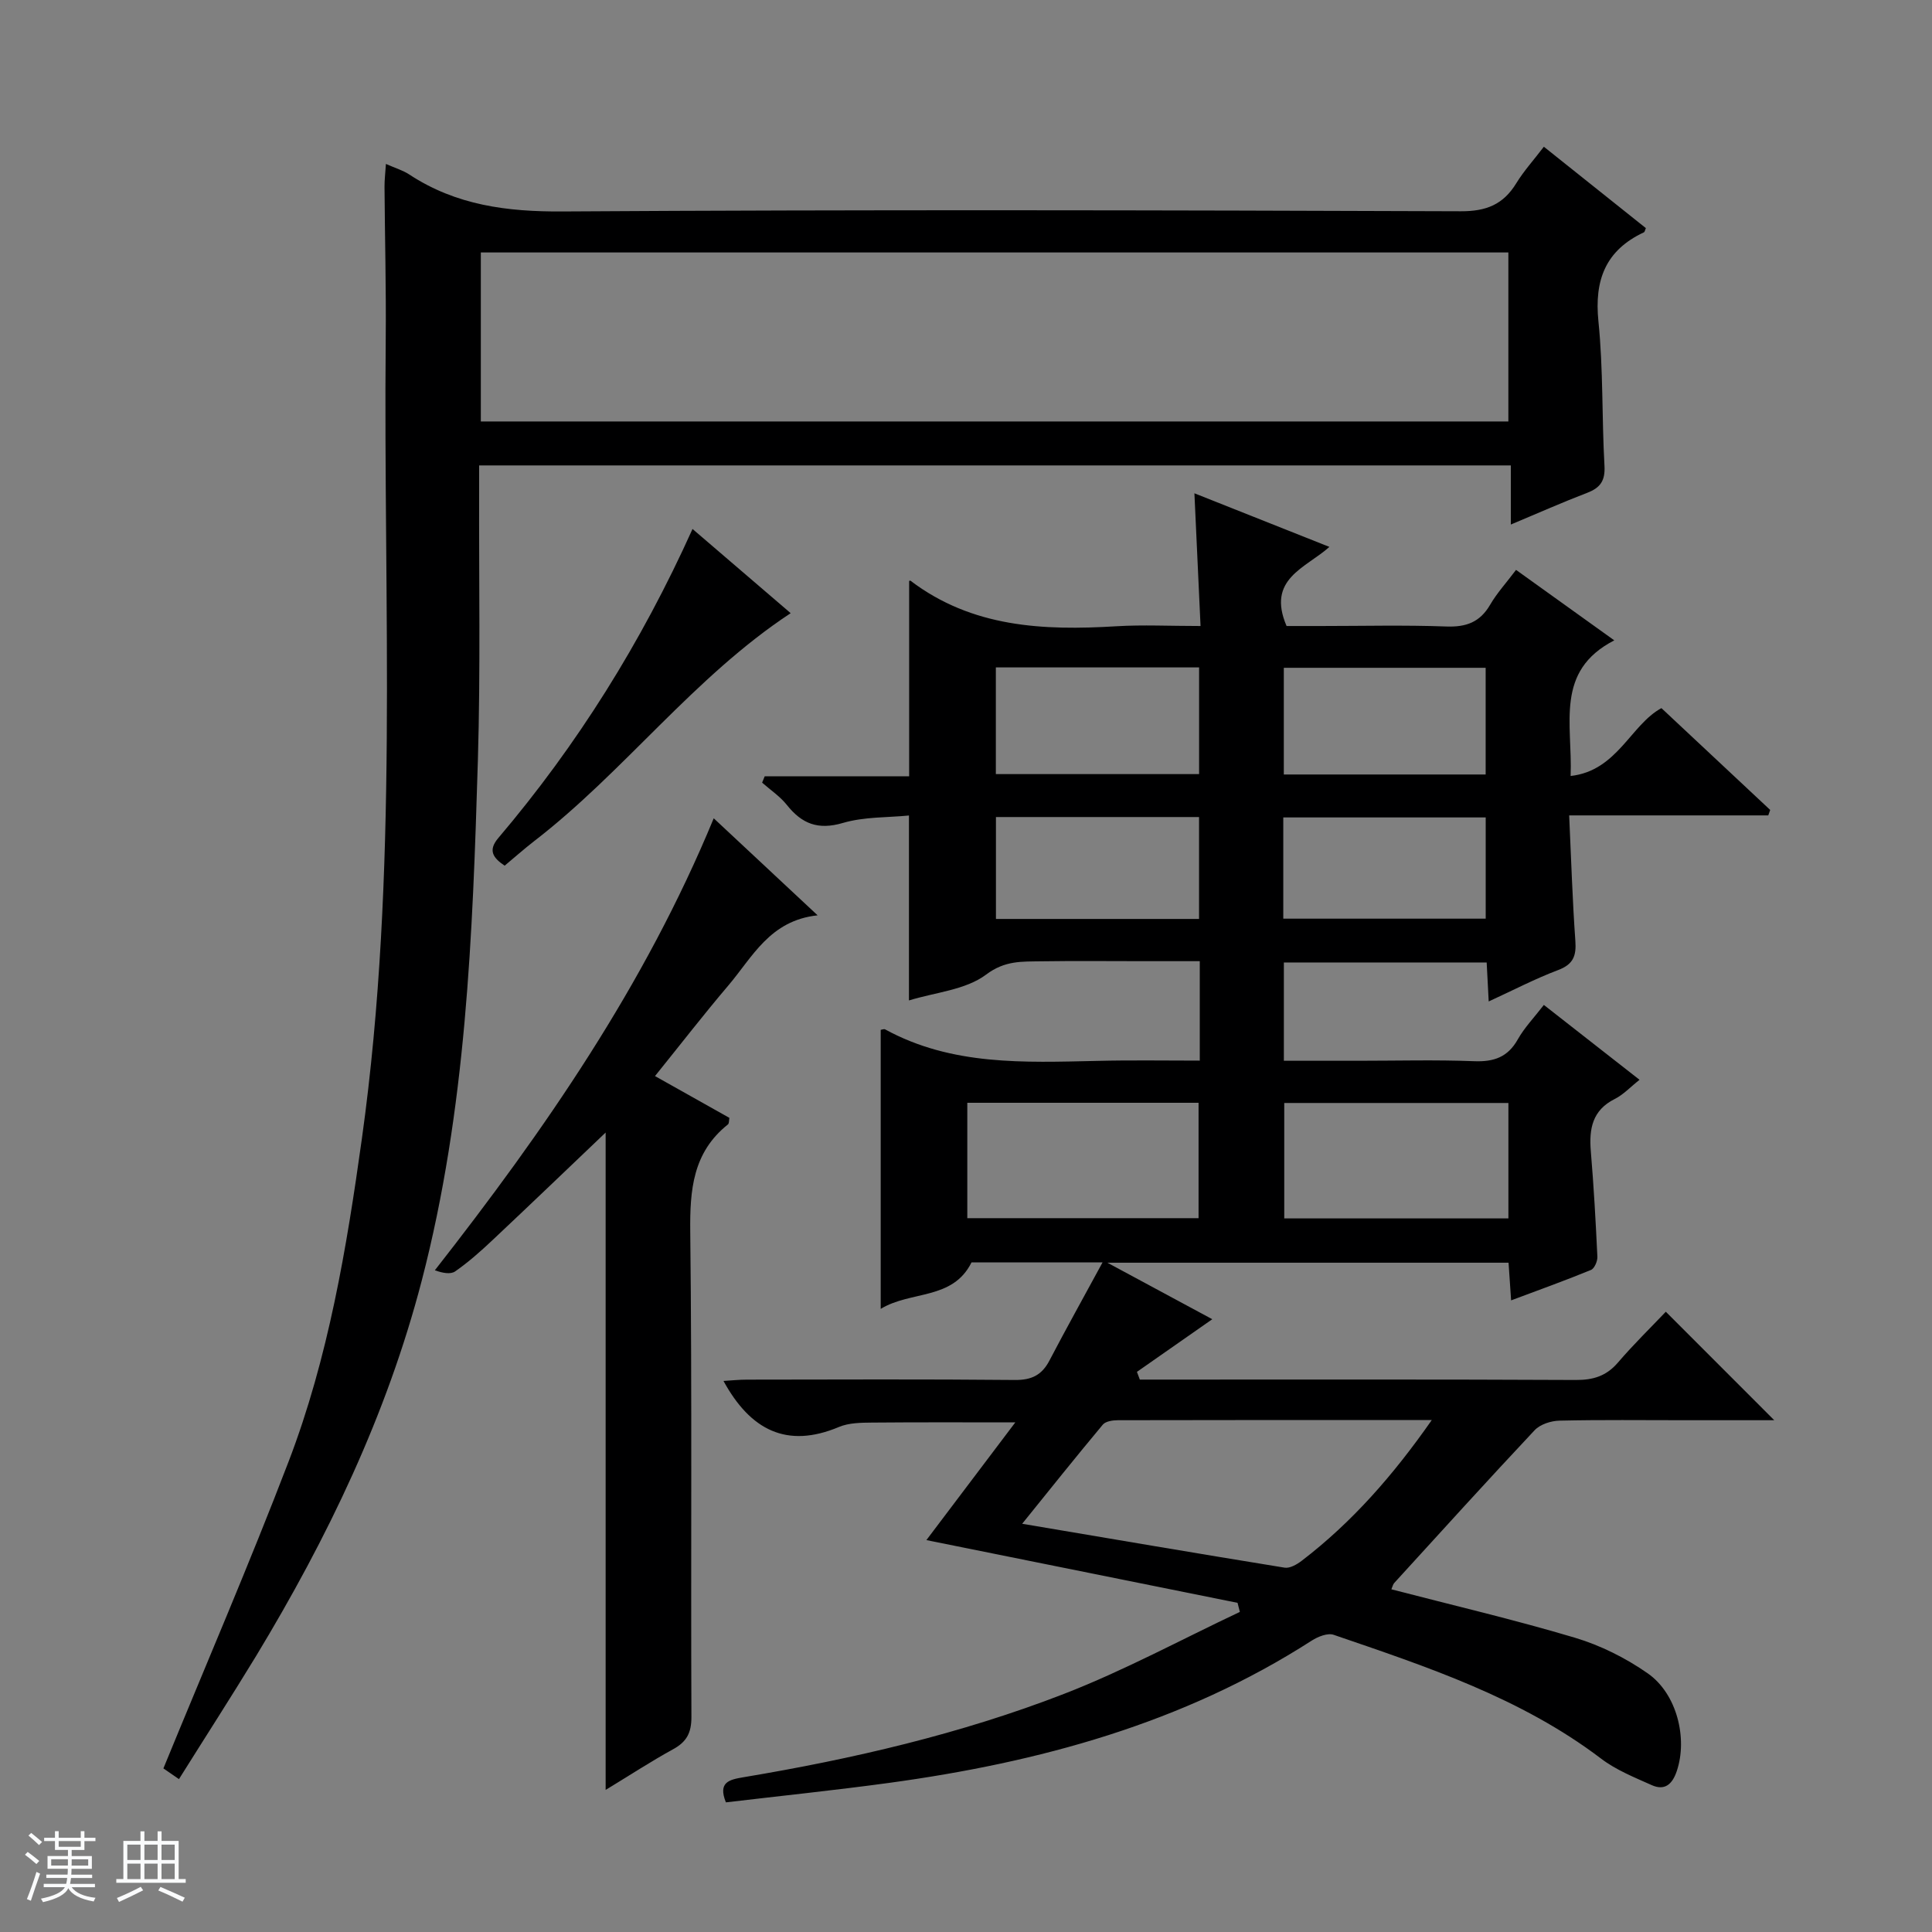 <svg enable-background="new 0 0 400 400" viewBox="0 0 400 400" xmlns="http://www.w3.org/2000/svg"><rect x="0" y="0" width="400" height="400" fill="#808080" stroke="none"/><path d="m5.17 384 .56-.58c.85.61 1.65 1.24 2.4 1.87l-.59.64c-.84-.73-1.63-1.38-2.37-1.93m1.22 9.53-.82-.34c.71-1.76 1.37-3.64 1.98-5.63.24.13.5.25.76.36-.6 1.67-1.24 3.54-1.92 5.61m-.5-13.5.57-.54c.56.44 1.31 1.06 2.26 1.87l-.64.64c-.68-.66-1.41-1.32-2.19-1.97m3.25.46h2.24v-1.36h.77v1.36h4.57v-1.36h.76v1.36h2.28v.69h-2.28v1.84h-2.64v1.26h4.18v2.64h-4.21c0 .45-.02.86-.05 1.21h4.32v.69h-4.38c-.04.34-.1.75-.19 1.22h5.15v.69h-4.82c.87 1.19 2.51 1.92 4.93 2.19-.17.31-.3.57-.37.76-2.77-.49-4.52-1.41-5.26-2.76-.56 1.26-2.3 2.23-5.24 2.9-.12-.24-.26-.48-.43-.72 2.73-.55 4.38-1.34 4.96-2.38h-4.38v-.69h4.65c.1-.38.17-.79.21-1.22h-4.32v-.69h4.4c.03-.34.05-.75.05-1.21h-4.2v-2.64h4.23v-1.26h-2.69v-1.84h-2.24zm1.46 4.46v1.29h3.45c.01-.4.02-.57.01-.53v-.32-.45h-3.46zm1.55-2.59h4.57v-1.19h-4.57zm6.11 2.59h-3.42v.77c-.01.19-.01.37-.02.53h3.44z" fill="#fafbfc"/><path d="m32.63 379.16h.82v1.98h3.54v7.89h1.46v.78h-14.37v-.78h1.46v-7.89h3.54v-1.98h.82v1.98h2.73zm-3.49 11.48.5.73c-1.61.82-3.28 1.63-5 2.41-.13-.27-.28-.55-.44-.82 1.75-.72 3.4-1.49 4.94-2.32m-2.78-5.55h2.73v-3.18h-2.73zm0 3.95h2.73v-3.2h-2.73zm3.54-3.95h2.73v-3.18h-2.73zm0 3.95h2.73v-3.2h-2.73zm7.89 4.68c-1.84-.92-3.51-1.7-5.02-2.32l.45-.73c1.89.8 3.57 1.55 5.04 2.23zm-1.62-11.81h-2.73v3.18h2.73zm-2.73 7.13h2.73v-3.2h-2.73v3.19z" fill="#fafbfc"/><g fill="#000001"><path d="m248.4 219.59c0-7.24 0-13.54 0-20.59-4.08 0-7.99 0-11.91 0-7 0-14-.08-20.99.03-3.92.07-7.42-.2-11.34 2.75-4.23 3.18-10.49 3.66-15.97 5.35 0-12.62 0-24.95 0-38.29-4.38.44-9.25.24-13.67 1.54-5.15 1.52-8.51.18-11.62-3.74-1.41-1.77-3.39-3.08-5.11-4.6.18-.44.35-.87.53-1.31h29.91c0-13.96 0-27.16 0-40.43-.04.01.19-.13.26-.08 12.77 9.7 27.5 10.36 42.65 9.44 5.47-.33 10.97-.05 17.42-.05-.42-9.14-.83-17.97-1.27-27.48 9.21 3.66 18.3 7.27 27.95 11.1-4.94 4.41-13.05 6.6-8.87 16.38h7.08c8.66 0 17.34-.22 25.99.1 4.11.15 6.97-.88 9.08-4.51 1.4-2.41 3.33-4.51 5.36-7.21 6.68 4.79 13.09 9.39 20.34 14.59-12.38 6.37-8.61 17.27-9.04 28.08 9.67-1.08 12.42-10.6 18.8-14.05 7.5 7.02 15.01 14.05 22.52 21.08-.13.38-.27.75-.4 1.13-13.46 0-26.92 0-41.22 0 .42 9.14.68 17.57 1.28 25.97.22 3.08-.4 4.85-3.54 6.04-4.77 1.8-9.32 4.18-14.4 6.51-.16-3.03-.28-5.44-.42-8.07-14.01 0-27.79 0-41.99 0v20.35h15.41c8 0 16.01-.22 23.99.09 4.1.16 6.97-.84 9.04-4.53 1.37-2.43 3.38-4.51 5.39-7.12 6.52 5.1 12.9 10.09 19.81 15.5-1.89 1.49-3.34 3.07-5.13 3.97-4.65 2.33-5.34 6.17-4.96 10.8.61 7.28 1.02 14.57 1.36 21.87.04.92-.61 2.43-1.33 2.73-5.33 2.19-10.75 4.13-16.53 6.3-.19-2.85-.35-5.13-.53-7.8-27.34 0-54.57 0-83.06 0 7.87 4.24 14.88 8.01 21.72 11.7-5.26 3.67-10.43 7.29-15.6 10.9.2.53.4 1.07.6 1.6h5.27c28.33 0 56.65-.06 84.98.08 3.62.02 6.34-.81 8.74-3.61 3.23-3.77 6.8-7.25 9.91-10.52 7.74 7.74 14.97 14.98 22.45 22.46-6.03 0-12.26 0-18.49 0-8.66 0-17.33-.11-25.99.09-1.75.04-3.98.76-5.13 1.98-9.8 10.43-19.41 21.05-29.06 31.62-.29.32-.38.82-.6 1.32 12.77 3.32 25.49 6.29 37.99 10.02 5.3 1.58 10.53 4.2 15.07 7.37 6.09 4.24 8.3 13.51 6.03 20.24-.9 2.68-2.45 4.14-5.19 2.91-3.6-1.61-7.39-3.13-10.49-5.49-16.6-12.6-36.03-19.01-55.36-25.63-1.25-.43-3.26.38-4.54 1.2-26.73 17.19-56.53 25.23-87.59 29.47-11.18 1.52-22.4 2.68-33.7 4.02-1.7-4.21.73-4.71 3.63-5.2 22.63-3.79 44.97-8.96 66.37-17.26 12.46-4.83 24.29-11.26 36.41-16.97-.16-.63-.32-1.25-.48-1.88-21.3-4.29-42.6-8.59-64.42-12.99 6.21-8.22 12.1-16.02 18.41-24.37-10.27 0-19.95-.05-29.63.04-2.31.02-4.82.04-6.89.91-10.8 4.54-18.34.64-23.9-9.53 1.51-.09 3.18-.27 4.85-.27 18.5-.02 36.99-.11 55.49.07 3.46.03 5.58-1.02 7.15-4.03 3.44-6.58 7.06-13.07 10.99-20.31-9.84 0-18.56 0-27.13 0-3.91 7.86-12.55 5.81-18.8 9.62 0-19.8 0-38.78 0-57.77.28-.04.68-.22.91-.1 13.8 7.55 28.81 6.85 43.78 6.53 6.99-.18 13.95-.06 21.37-.06zm48.04 74.41c-22.36 0-43.66-.01-64.96.04-1.08 0-2.57.21-3.16.92-5.58 6.68-11.01 13.48-16.69 20.52 18.72 3.16 36.53 6.2 54.35 9.09 1.08.17 2.54-.67 3.53-1.43 10.37-7.94 18.87-17.61 26.93-29.14zm-96.17-41.79h47.88c0-8.25 0-16.11 0-23.89-16.19 0-31.94 0-47.88 0zm112.03-23.85c-15.76 0-31.12 0-46.41 0v23.9h46.41c0-8.07 0-15.81 0-23.9zm-106.12-90.18v22.09h42.08c0-7.5 0-14.71 0-22.09-14.07 0-27.83 0-42.08 0zm101.41 22.17c0-7.78 0-15 0-22.09-14.15 0-27.9 0-41.79 0v22.09zm-101.39 8.81v21.1h42.05c0-7.2 0-14.08 0-21.1-14.09 0-27.84 0-42.05 0zm59.49 21.04h41.91c0-7.28 0-14.16 0-20.96-14.14 0-27.89 0-41.91 0z"/><path d="m37.05 368.35c-1.67-1.15-2.85-1.96-3.22-2.22 8.79-21.44 17.8-42.33 25.93-63.55 8.23-21.5 12-44.14 15.17-66.87 7.67-55 4.41-110.33 4.93-165.55.1-10.49-.18-20.98-.25-31.47-.01-1.43.17-2.87.29-4.75 1.9.85 3.51 1.31 4.84 2.19 9.69 6.37 20.26 7.73 31.76 7.65 61.97-.39 123.95-.26 185.93-.04 5.3.02 8.8-1.4 11.5-5.8 1.55-2.53 3.58-4.77 5.71-7.56 7.18 5.73 14.15 11.29 21.12 16.85-.17.37-.22.78-.41.87-7.94 3.72-10.29 9.88-9.41 18.46 1.01 9.9.69 19.94 1.25 29.89.17 3.06-.84 4.53-3.57 5.58-5.07 1.94-10.04 4.15-15.82 6.57 0-4.44 0-8.16 0-12.24-71.43 0-142.26 0-213.6 0v5.07c-.06 18.66.29 37.33-.26 55.97-1.08 36.2-2.41 72.36-11.63 107.77-7.25 27.83-19.51 53.25-34.27 77.66-5.18 8.51-10.57 16.87-15.99 25.52zm275.24-316.08c-71.16 0-141.87 0-212.74 0v34.99h212.74c0-11.75 0-23.17 0-34.99z"/><path d="m125.39 370.58c0-45.92 0-91.1 0-136.1-7.72 7.36-15.57 14.89-23.49 22.34-2.42 2.28-4.93 4.5-7.65 6.4-.97.68-2.65.34-4.22-.22 22.79-29.12 43.43-58.93 57.74-93.58 7.1 6.63 13.81 12.9 21.51 20.09-9.89 1.05-13.48 8.64-18.5 14.54-5.06 5.95-9.84 12.13-15.17 18.74 5.34 3 10.33 5.8 15.4 8.65-.1.49-.03 1.14-.3 1.36-7.28 5.8-7.9 13.57-7.8 22.26.38 33.47.1 66.94.24 100.41.01 3.29-.98 5.15-3.79 6.69-4.61 2.53-9.04 5.43-13.97 8.42z"/><path d="m143.38 109.52c7.1 6.09 13.88 11.91 20.32 17.43-20.1 13.25-34.39 32.76-53.11 47.2-2.09 1.62-4.07 3.38-6.11 5.08-2.46-1.66-3.46-3.19-1.31-5.73 16.35-19.26 29.62-40.48 40.21-63.98z"/></g></svg>